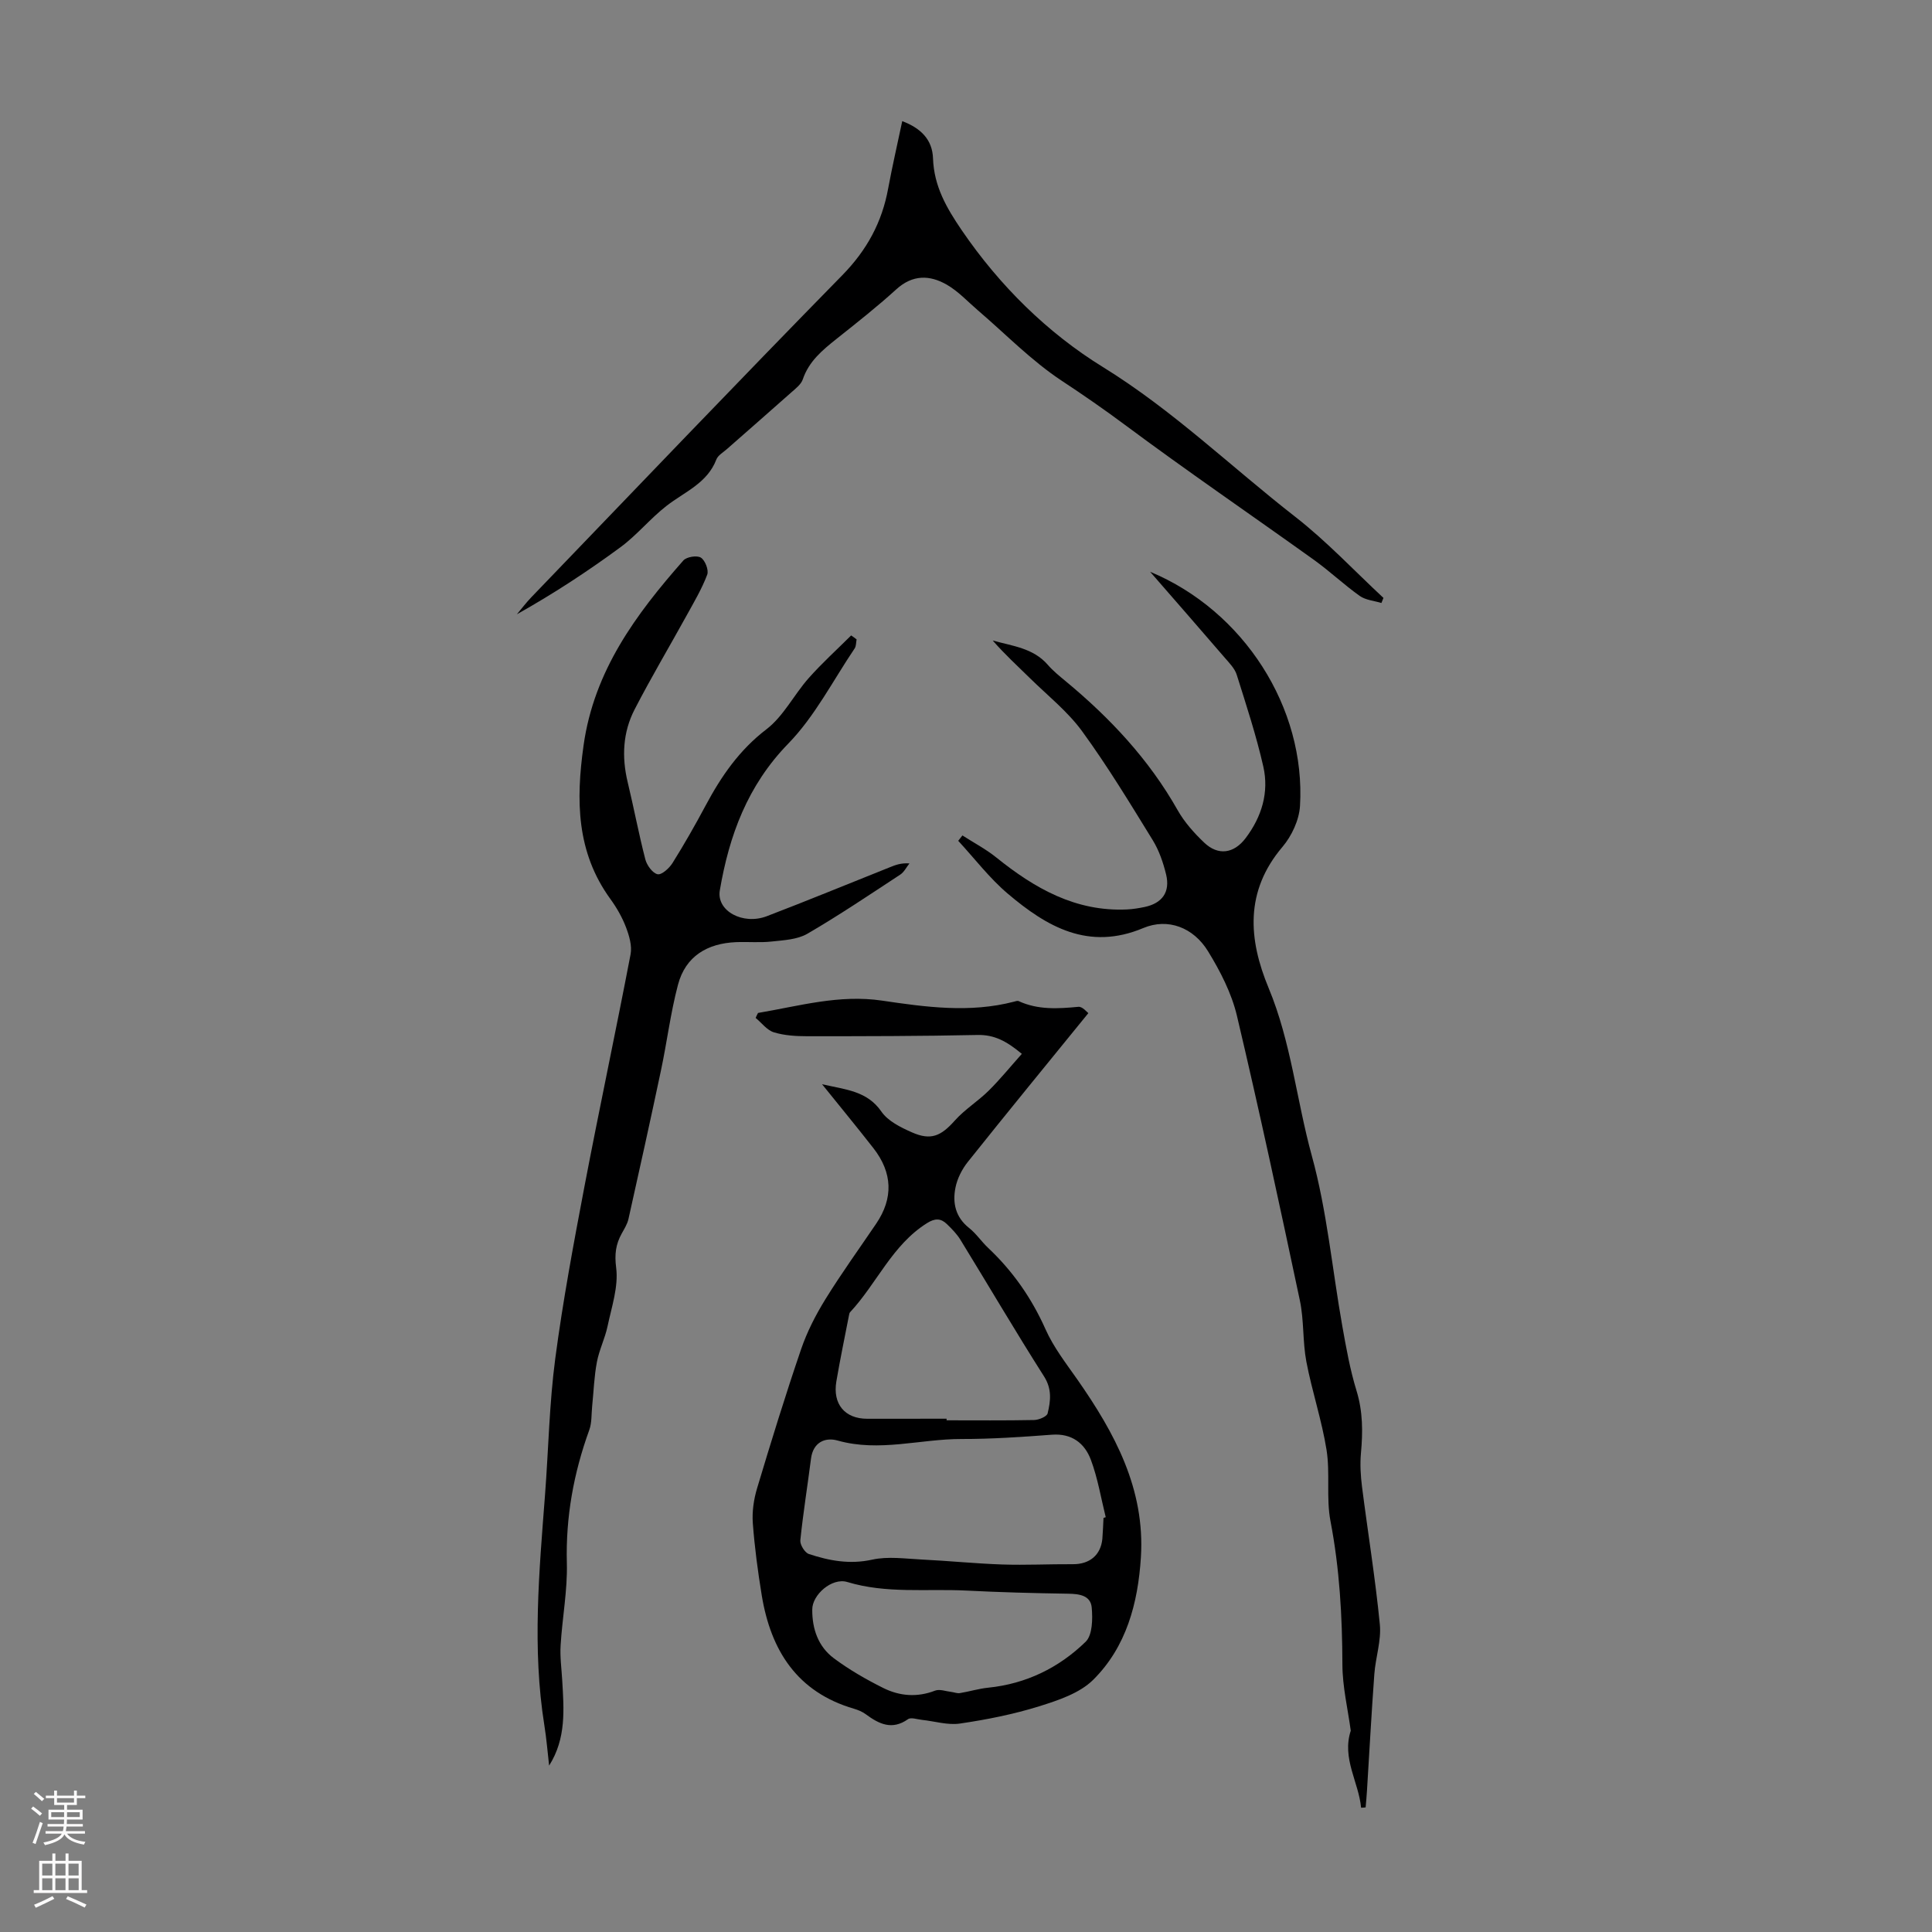 <svg enable-background="new 0 0 400 400" viewBox="0 0 400 400" xmlns="http://www.w3.org/2000/svg"><rect x="0" y="0" width="400" height="400" fill="#808080" stroke="none"/><g fill="#000001"><path d="m156.94 209.72c8.5-1.43 16.81-3.87 25.7-2.55 9.04 1.34 18.17 2.59 27.28.22.32-.08.73-.24.98-.12 4 1.84 8.15 1.58 12.37 1.18.85-.08 1.81 1.14 2.06 1.31-8.55 10.51-16.82 20.61-24.96 30.81-1.2 1.51-2.18 3.44-2.55 5.31-.64 3.17 0 6.13 2.82 8.36 1.48 1.17 2.56 2.82 3.94 4.12 5.11 4.81 9 10.39 11.88 16.84 1.65 3.72 4.24 7.05 6.6 10.42 7.74 11.08 14.04 22.68 13.15 36.81-.6 9.48-3.01 18.54-9.87 25.35-2.81 2.79-7.26 4.26-11.22 5.5-5.31 1.65-10.84 2.75-16.35 3.56-2.54.38-5.25-.48-7.89-.76-.98-.1-2.27-.58-2.89-.14-3.32 2.34-6.01.99-8.75-1.03-.7-.52-1.58-.88-2.42-1.13-11.78-3.44-17.23-12.05-19.11-23.49-.81-4.96-1.48-9.96-1.85-14.97-.17-2.37.2-4.91.89-7.2 2.89-9.63 5.85-19.24 9.1-28.75 1.24-3.64 3.05-7.16 5.08-10.44 3.29-5.32 6.97-10.41 10.48-15.59 3.56-5.26 3.41-10.52-.59-15.64-3.35-4.29-6.82-8.5-10.62-13.22 4.93 1.13 9.33 1.38 12.29 5.67 1.35 1.96 3.98 3.26 6.29 4.28 3.97 1.76 6.05.78 8.93-2.46 2.06-2.3 4.79-3.98 7-6.17 2.38-2.36 4.5-4.98 6.85-7.61-3.2-2.67-5.74-3.98-9.16-3.91-11.74.25-23.49.26-35.24.26-2.33 0-4.75-.14-6.94-.81-1.43-.44-2.52-1.95-3.77-2.98.14-.35.31-.69.49-1.03zm71.53 104.55c.15-.05.31-.1.46-.15-.99-3.98-1.65-8.08-3.08-11.89-1.28-3.41-3.92-5.5-8.06-5.19-6.23.47-12.49.9-18.74.89-8.53-.01-17 2.75-25.62.32-2.57-.73-5.09.33-5.52 3.75-.72 5.64-1.63 11.25-2.21 16.9-.09.91.92 2.56 1.77 2.84 4.23 1.4 8.48 2.19 13.1 1.17 3.25-.72 6.81-.2 10.22-.03 5.57.27 11.13.84 16.7 1.03 4.88.16 9.77-.09 14.65-.06 3.44.02 5.76-1.87 6.09-5.24.12-1.44.16-2.89.24-4.34zm-32.49-20.54v.33c6.04 0 12.08.06 18.12-.06.98-.02 2.64-.71 2.8-1.38.62-2.55.93-5.03-.75-7.66-5.93-9.32-11.52-18.86-17.3-28.27-.74-1.21-1.79-2.27-2.82-3.27-1.26-1.21-2.46-1.22-4.11-.18-7.22 4.53-10.38 12.5-15.92 18.44-.14.15-.18.4-.22.61-.89 4.57-1.84 9.12-2.62 13.71-.8 4.71 1.77 7.74 6.38 7.74 5.47-.01 10.95-.01 16.44-.01zm-27.81 39.53c-.03 4.02 1.25 7.65 4.45 10.05 3.18 2.38 6.69 4.39 10.25 6.17 3.38 1.68 7.01 1.99 10.72.55.95-.37 2.26.14 3.4.27.58.07 1.18.33 1.73.24 1.96-.32 3.89-.92 5.86-1.12 7.86-.8 14.65-4.12 20.19-9.51 1.42-1.38 1.47-4.72 1.26-7.08-.23-2.52-2.57-2.84-4.9-2.87-7.03-.11-14.06-.29-21.09-.65-8.21-.41-16.5.68-24.61-1.77-3.2-.97-7.3 2.67-7.26 5.72z"/><path d="m177.35 132.38c-.13.63-.07 1.39-.41 1.88-4.49 6.65-8.23 14.04-13.74 19.7-8.44 8.67-12.23 19.01-14.17 30.38-.73 4.26 4.77 7.24 9.73 5.35 8.54-3.27 17.01-6.76 25.51-10.15 1.12-.45 2.25-.9 4.02-.78-.62.78-1.1 1.79-1.89 2.31-6.36 4.17-12.67 8.43-19.24 12.25-2.08 1.21-4.88 1.34-7.38 1.61-2.43.27-4.92.03-7.38.13-5.96.25-10.47 2.91-12.03 8.82-1.54 5.81-2.27 11.83-3.52 17.72-2.17 10.27-4.44 20.52-6.73 30.77-.24 1.06-.86 2.05-1.4 3.02-1.24 2.25-1.51 4.28-1.15 7.09.5 3.91-.94 8.11-1.79 12.14-.53 2.5-1.73 4.87-2.2 7.38-.57 3.01-.67 6.1-.98 9.15-.17 1.65-.05 3.41-.6 4.92-3.23 8.91-4.89 17.99-4.64 27.54.15 5.66-.95 11.35-1.29 17.04-.15 2.39.19 4.81.33 7.22.35 6.01.87 12.03-2.71 17.68-.32-2.77-.54-5.55-.98-8.3-2.56-15.96-1.08-31.91.14-47.86.71-9.37.88-18.81 2.11-28.11 1.58-11.95 3.8-23.82 6.05-35.66 3.06-16.03 6.47-31.99 9.54-48.02.34-1.77-.28-3.87-.95-5.63-.79-2.07-1.93-4.06-3.24-5.86-7.04-9.71-7.13-20.41-5.54-31.77 2.17-15.47 10.84-27.15 20.66-38.3.67-.76 2.83-1.1 3.63-.59.88.56 1.67 2.59 1.31 3.53-1.09 2.89-2.69 5.6-4.19 8.32-3.6 6.53-7.42 12.95-10.84 19.58-2.44 4.72-2.69 9.84-1.44 15.04 1.28 5.32 2.29 10.71 3.66 16.01.32 1.22 1.49 2.84 2.53 3.07.85.18 2.42-1.24 3.09-2.31 2.43-3.88 4.7-7.87 6.86-11.91 3.23-6.05 6.96-11.48 12.59-15.79 3.53-2.7 5.69-7.13 8.72-10.56 2.76-3.12 5.87-5.93 8.82-8.87.39.25.76.53 1.13.82z"/><path d="m281.8 374.27c-.49-5.3-4.02-10.21-2.14-15.95-.6-4.48-1.72-9.09-1.73-13.7-.03-9.99-.58-19.85-2.47-29.7-.91-4.78-.05-9.88-.81-14.71-.98-6.16-3.01-12.14-4.18-18.28-.79-4.17-.47-8.56-1.35-12.7-4.17-19.68-8.4-39.36-13.03-58.94-1.11-4.67-3.44-9.2-5.98-13.34-3.02-4.93-8.3-6.95-13.4-4.81-11.36 4.77-19.99-.27-28.08-7.13-3.78-3.21-6.85-7.26-10.24-10.93.29-.37.58-.74.87-1.11 2.35 1.51 4.85 2.82 7.01 4.56 7.94 6.39 16.43 11.26 27.08 10.76 1.22-.06 2.44-.26 3.64-.51 3.64-.77 5.32-3.1 4.44-6.73-.6-2.46-1.46-4.98-2.78-7.12-4.69-7.62-9.34-15.3-14.6-22.52-2.99-4.1-7.12-7.38-10.79-10.98-2.6-2.55-5.29-5.02-7.73-7.82 4.08 1.15 8.39 1.55 11.4 5.03 1.09 1.26 2.42 2.33 3.71 3.4 9.2 7.62 17.25 16.2 23.18 26.7 1.41 2.49 3.41 4.73 5.5 6.72 2.9 2.76 6.16 2.26 8.57-.93 3.35-4.43 4.88-9.49 3.66-14.85-1.46-6.41-3.52-12.69-5.5-18.98-.41-1.31-1.54-2.44-2.48-3.53-4.99-5.8-10.02-11.56-15.45-17.79 19.4 8.07 32.25 28.17 31.03 48.5-.18 2.91-1.72 6.21-3.64 8.47-7.8 9.2-7.06 19.1-2.85 29.22 4.65 11.17 5.77 23.2 8.94 34.73 3.15 11.46 4.22 23.49 6.31 35.25.8 4.51 1.61 9.05 2.95 13.41 1.32 4.31 1.31 8.53.91 12.9-.21 2.29-.07 4.66.22 6.95 1.21 9.51 2.76 18.98 3.69 28.51.33 3.36-.89 6.85-1.14 10.3-.59 8.02-1.02 16.05-1.52 24.08-.07 1.17-.18 2.33-.28 3.5-.3.04-.62.06-.94.07z"/><path d="m186.8 25.08c3.86 1.46 6.24 3.83 6.37 7.71.2 5.74 2.76 10.2 5.95 14.88 7.85 11.51 17.8 21.28 29.22 28.32 14.53 8.97 26.57 20.68 39.83 31.01 6.5 5.06 12.2 11.16 18.26 16.79-.14.35-.28.7-.42 1.05-1.51-.46-3.26-.59-4.49-1.46-3.28-2.33-6.22-5.13-9.49-7.47-13.03-9.34-26.28-18.39-39.14-27.96-4.28-3.18-8.59-6.17-13.04-9.1-6.28-4.14-11.64-9.68-17.4-14.61-2.11-1.81-4.05-3.93-6.43-5.3-3.53-2.03-7.08-2.11-10.46.97-3.97 3.61-8.2 6.94-12.4 10.28-2.91 2.32-5.69 4.62-6.95 8.35-.36 1.06-1.49 1.91-2.4 2.72-4.43 3.94-8.91 7.84-13.36 11.76-.75.66-1.8 1.25-2.13 2.1-1.89 4.94-6.59 6.71-10.33 9.62-3.36 2.61-6.1 6.03-9.52 8.55-6.81 5.01-13.89 9.65-21.46 13.89 1-1.18 1.94-2.43 3.01-3.54 21.42-22.26 42.75-44.6 64.37-66.66 5.09-5.2 8.23-10.97 9.5-17.99.85-4.57 1.9-9.12 2.91-13.91z"/></g><path d="m6.44 374.46.42-.45c.65.47 1.27.95 1.85 1.44l-.45.49c-.65-.56-1.25-1.06-1.82-1.48m.93 7.33-.63-.26c.55-1.36 1.05-2.8 1.52-4.33.19.1.38.19.59.27-.46 1.29-.95 2.73-1.48 4.32m-.38-10.38.44-.42c.43.34 1.01.82 1.74 1.44l-.49.49c-.53-.51-1.09-1.01-1.69-1.51m2.5.35h1.72v-1.04h.59v1.04h3.52v-1.04h.59v1.04h1.75v.53h-1.75v1.42h-2.03v.97h3.22v2.03h-3.24c0 .35-.01.66-.03.93h3.32v.53h-3.37c-.03.27-.08.58-.15.94h3.96v.53h-3.71c.67.92 1.93 1.48 3.79 1.68-.13.24-.23.44-.29.59-2.13-.38-3.48-1.08-4.04-2.12-.43.97-1.77 1.72-4.03 2.23-.09-.19-.2-.37-.33-.55 2.1-.42 3.37-1.03 3.81-1.83h-3.36v-.53h3.58c.08-.29.13-.61.16-.94h-3.33v-.53h3.39c.02-.27.04-.58.04-.93h-3.23v-2.03h3.25v-.97h-2.07v-1.42h-1.73zm1.12 3.44v1h2.65c.01-.3.02-.44.01-.4v-.25-.35zm1.19-2h3.52v-.91h-3.52zm4.71 2h-2.63v.59c0 .15-.01.28-.01.4h2.64z" fill="#fbfafa"/><path d="m13.56 383.74h.63v1.52h2.72v6.07h1.13v.6h-11.06v-.6h1.13v-6.07h2.73v-1.52h.63v1.52h2.1v-1.52zm-2.69 8.83.38.56c-1.24.63-2.53 1.25-3.85 1.85-.1-.21-.21-.42-.34-.63 1.36-.55 2.63-1.15 3.81-1.78m-2.13-4.27h2.1v-2.45h-2.1zm0 3.04h2.1v-2.46h-2.1zm2.72-3.04h2.1v-2.45h-2.1zm0 3.04h2.1v-2.46h-2.1zm6.07 3.6c-1.41-.71-2.7-1.3-3.86-1.78l.35-.56c1.45.62 2.75 1.19 3.88 1.72zm-1.25-9.09h-2.1v2.45h2.1zm-2.09 5.49h2.1v-2.46h-2.1z" fill="#fbfafa"/></svg>